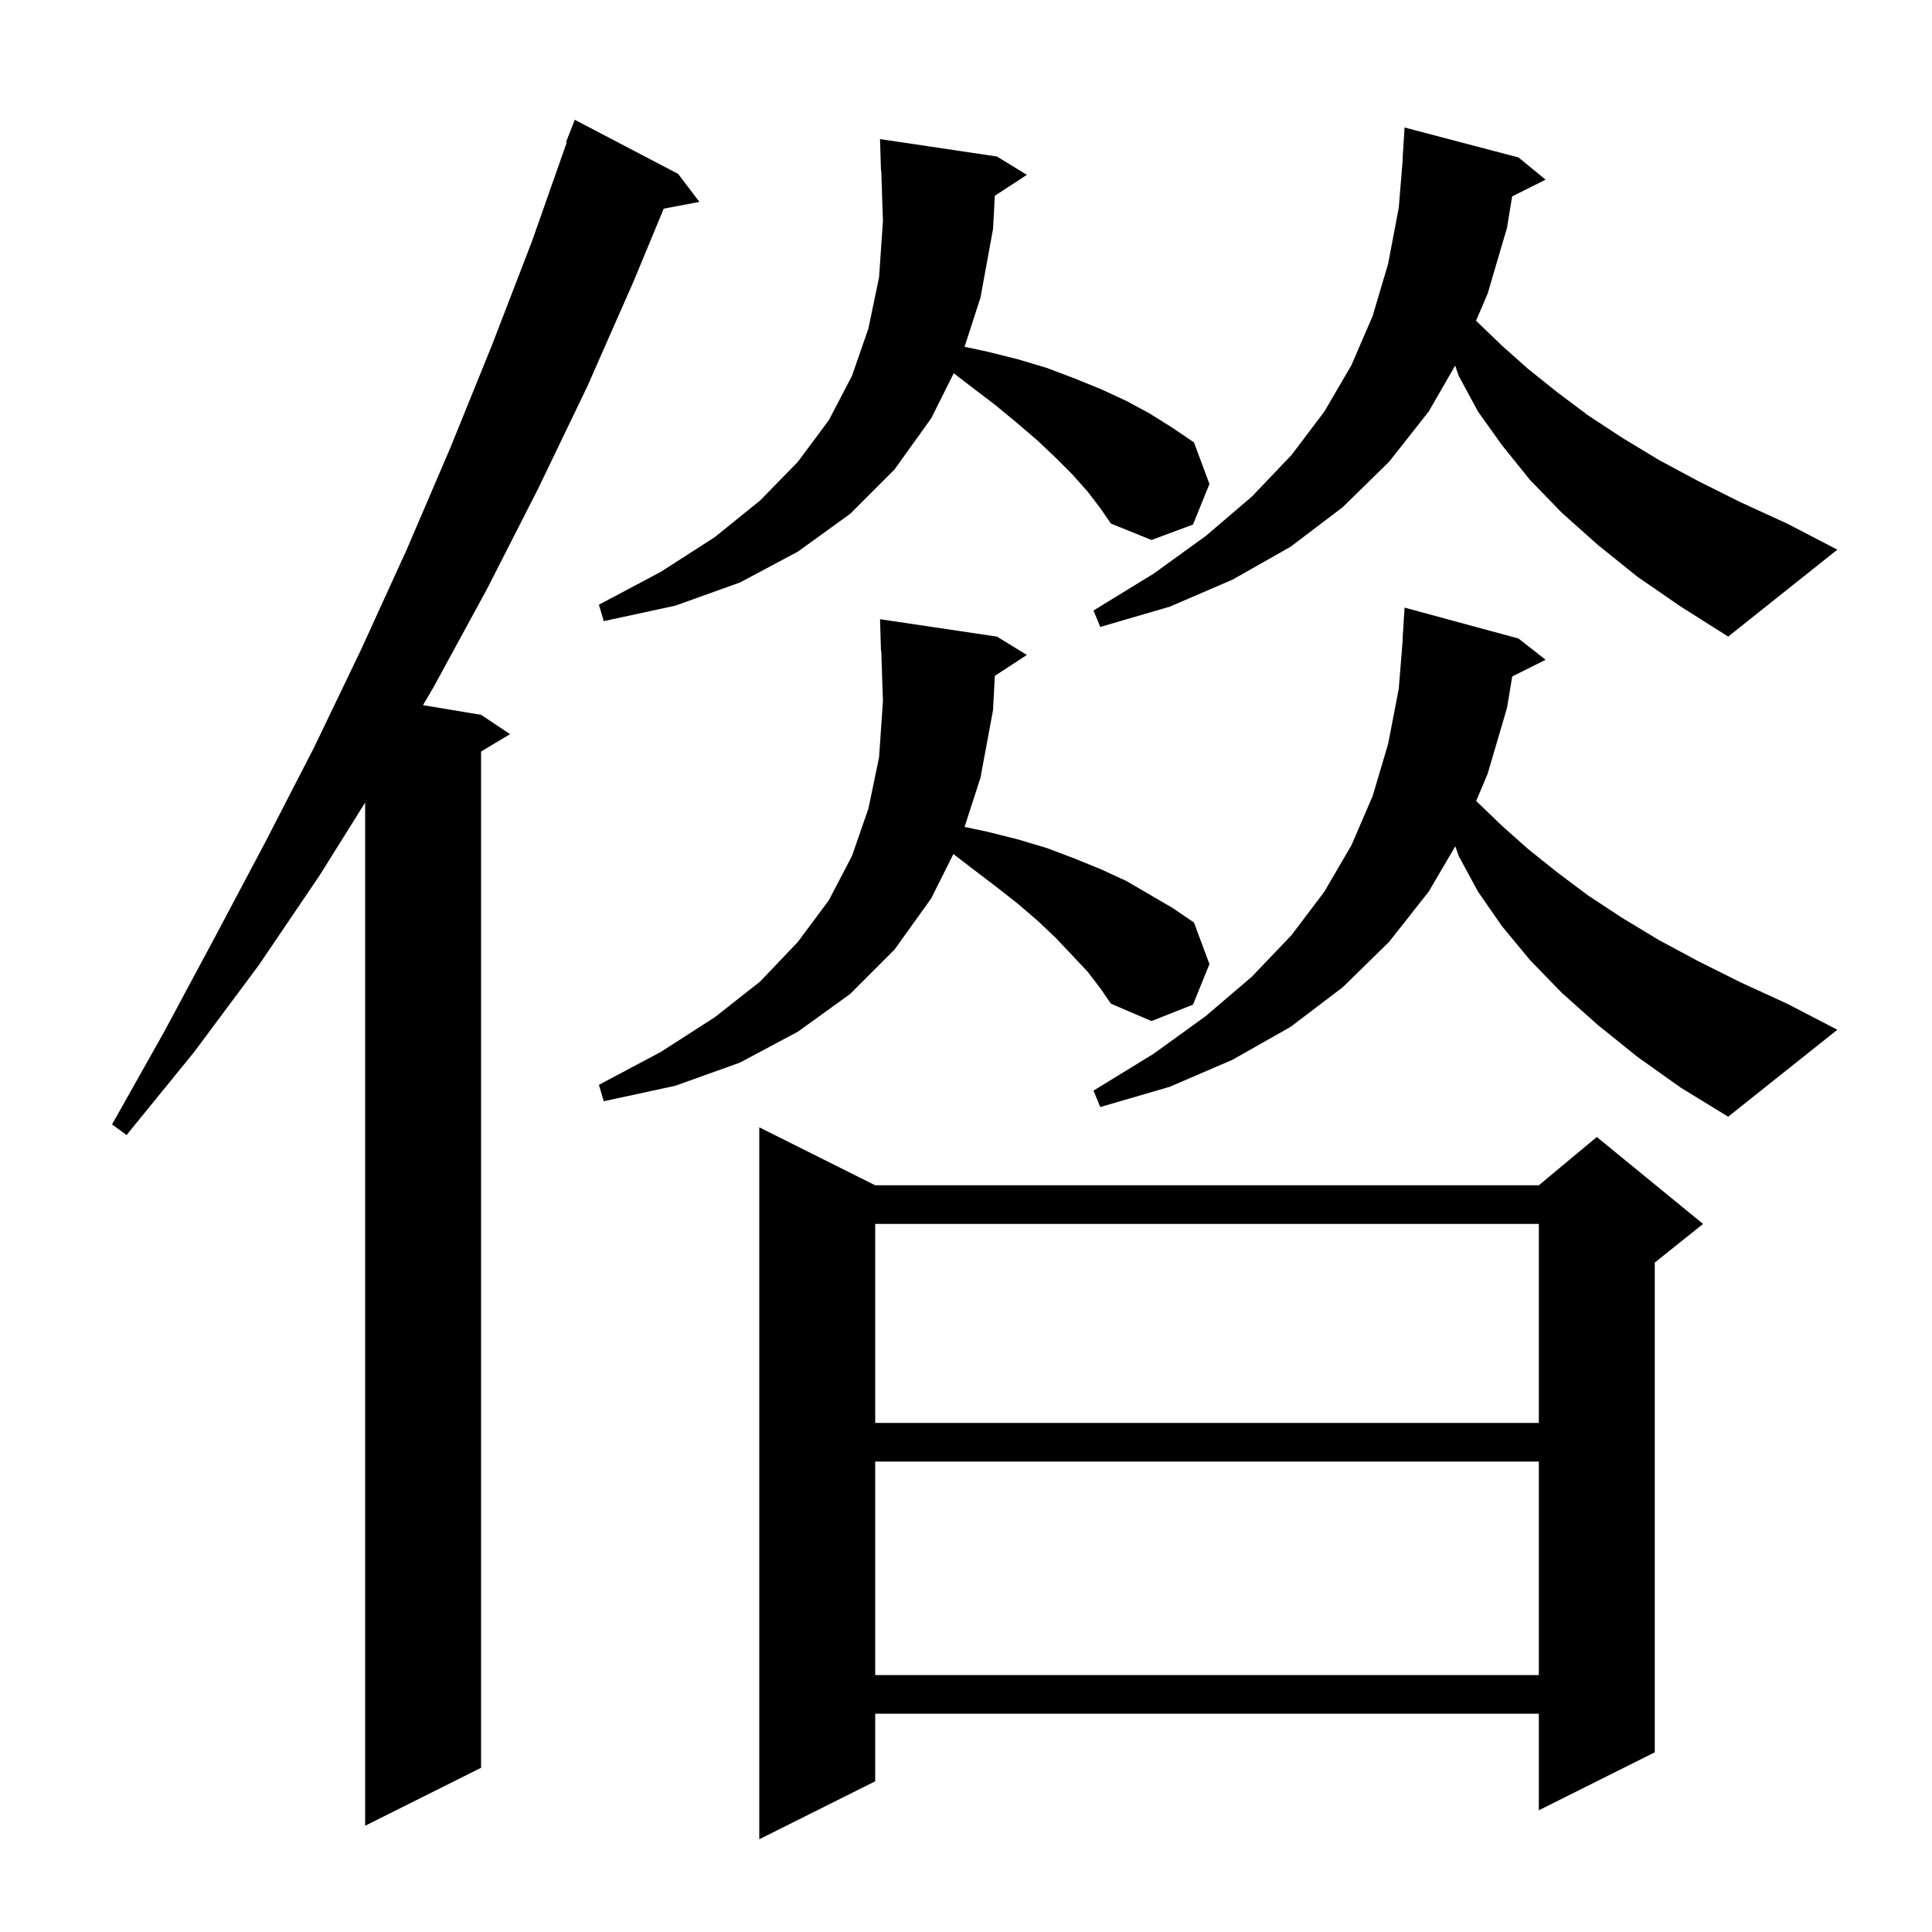 <svg xmlns="http://www.w3.org/2000/svg" xmlns:xlink="http://www.w3.org/1999/xlink" version="1.1" baseProfile="full" viewBox="0 0 200 200" width="200" height="200"><g fill="currentColor"><path d="M 90.6 122.7 L 159.3 122.7 L 165.3 117.7 L 176.3 126.7 L 171.3 130.7 L 171.3 181.4 L 159.3 187.4 L 159.3 177.4 L 90.6 177.4 L 90.6 184.4 L 78.6 190.4 L 78.6 116.7 Z M 70.2 18.0 L 72.4 20.9 L 68.708 21.6 L 65.6 29.1 L 60.8 40.0 L 55.7 50.6 L 50.4 61.0 L 44.9 71.1 L 43.788 72.998 L 49.8 74.0 L 52.8 76.0 L 49.8 77.8 L 49.8 183.0 L 37.8 189.0 L 37.8 83.08 L 33.1 90.6 L 26.8 99.9 L 20.1 108.9 L 13.1 117.5 L 11.6 116.4 L 17.0 106.8 L 22.2 97.1 L 27.4 87.3 L 32.5 77.4 L 37.4 67.2 L 42.1 56.9 L 46.6 46.4 L 50.9 35.8 L 55.1 24.9 L 58.676 14.722 L 58.6 14.7 L 59.5 12.4 Z M 90.6 151.3 L 90.6 173.4 L 159.3 173.4 L 159.3 151.3 Z M 90.6 126.7 L 90.6 147.3 L 159.3 147.3 L 159.3 126.7 Z M 169.5 109.4 L 165.4 106.1 L 161.7 102.8 L 158.4 99.4 L 155.5 95.9 L 153.0 92.3 L 151.0 88.6 L 150.651 87.607 L 147.9 92.3 L 143.8 97.5 L 139.0 102.2 L 133.6 106.3 L 127.6 109.7 L 121.1 112.5 L 113.9 114.6 L 113.2 112.9 L 119.4 109.1 L 124.8 105.2 L 129.6 101.1 L 133.7 96.8 L 137.1 92.3 L 139.9 87.5 L 142.1 82.4 L 143.7 77.0 L 144.8 71.3 L 145.219 66.1 L 145.2 66.1 L 145.4 62.9 L 157.2 66.1 L 160.0 68.3 L 156.545 70.027 L 156.0 73.3 L 154.0 80.1 L 152.814 82.911 L 152.9 83.0 L 155.5 85.5 L 158.2 87.9 L 161.2 90.3 L 164.4 92.7 L 167.9 95.0 L 171.7 97.3 L 175.8 99.5 L 180.2 101.7 L 185.0 103.9 L 190.2 106.6 L 178.9 115.6 L 174.0 112.6 Z M 112.6 100.6 L 111.0 98.9 L 109.3 97.1 L 107.4 95.3 L 105.3 93.5 L 103.0 91.7 L 100.5 89.8 L 98.694 88.411 L 96.4 93.0 L 92.6 98.3 L 88.0 102.9 L 82.6 106.8 L 76.6 110.0 L 69.9 112.4 L 62.5 114.0 L 62.0 112.3 L 68.4 108.9 L 74.0 105.3 L 78.7 101.6 L 82.6 97.5 L 85.8 93.2 L 88.2 88.6 L 89.9 83.7 L 91.0 78.4 L 91.4 72.6 L 91.232 67.396 L 91.2 67.4 L 91.1 64.1 L 103.2 65.9 L 106.3 67.8 L 102.986 69.964 L 102.8 73.5 L 101.5 80.5 L 99.852 85.602 L 102.2 86.1 L 105.4 86.9 L 108.4 87.8 L 111.3 88.9 L 114.0 90.0 L 116.6 91.2 L 121.4 94.0 L 123.6 95.5 L 125.2 99.8 L 123.5 104.0 L 119.2 105.7 L 115.0 103.9 L 113.9 102.3 Z M 169.5 59.7 L 165.4 56.4 L 161.7 53.1 L 158.4 49.7 L 155.5 46.1 L 153.0 42.6 L 151.0 38.9 L 150.639 37.846 L 147.9 42.6 L 143.8 47.8 L 139.0 52.5 L 133.6 56.6 L 127.6 60.0 L 121.1 62.8 L 113.9 64.9 L 113.2 63.2 L 119.4 59.4 L 124.8 55.5 L 129.6 51.4 L 133.7 47.1 L 137.1 42.6 L 139.9 37.8 L 142.1 32.7 L 143.7 27.3 L 144.8 21.5 L 145.218 16.4 L 145.2 16.4 L 145.4 13.2 L 157.2 16.3 L 160.0 18.6 L 156.537 20.331 L 156.0 23.6 L 154.0 30.4 L 152.802 33.195 L 152.9 33.3 L 155.5 35.8 L 158.2 38.2 L 161.2 40.6 L 164.4 43.0 L 167.9 45.3 L 171.7 47.6 L 175.8 49.8 L 180.2 52.0 L 185.0 54.2 L 190.2 56.9 L 178.9 65.9 L 174.0 62.8 Z M 112.6 50.9 L 111.0 49.1 L 109.3 47.4 L 107.4 45.6 L 105.3 43.8 L 103.0 41.9 L 100.5 40.0 L 98.731 38.639 L 96.4 43.3 L 92.6 48.6 L 88.0 53.2 L 82.6 57.1 L 76.6 60.3 L 69.9 62.7 L 62.5 64.3 L 62.0 62.6 L 68.4 59.2 L 74.0 55.6 L 78.7 51.8 L 82.6 47.8 L 85.8 43.5 L 88.2 38.9 L 89.9 34.0 L 91.0 28.7 L 91.4 22.9 L 91.232 17.696 L 91.2 17.7 L 91.1 14.4 L 103.2 16.2 L 106.3 18.1 L 102.983 20.266 L 102.8 23.7 L 101.5 30.8 L 99.852 35.902 L 102.2 36.4 L 105.4 37.2 L 108.4 38.1 L 111.3 39.2 L 114.0 40.3 L 116.6 41.5 L 119.0 42.8 L 121.4 44.3 L 123.6 45.8 L 125.2 50.1 L 123.5 54.3 L 119.2 55.9 L 115.0 54.2 L 113.9 52.6 Z "/></g></svg>